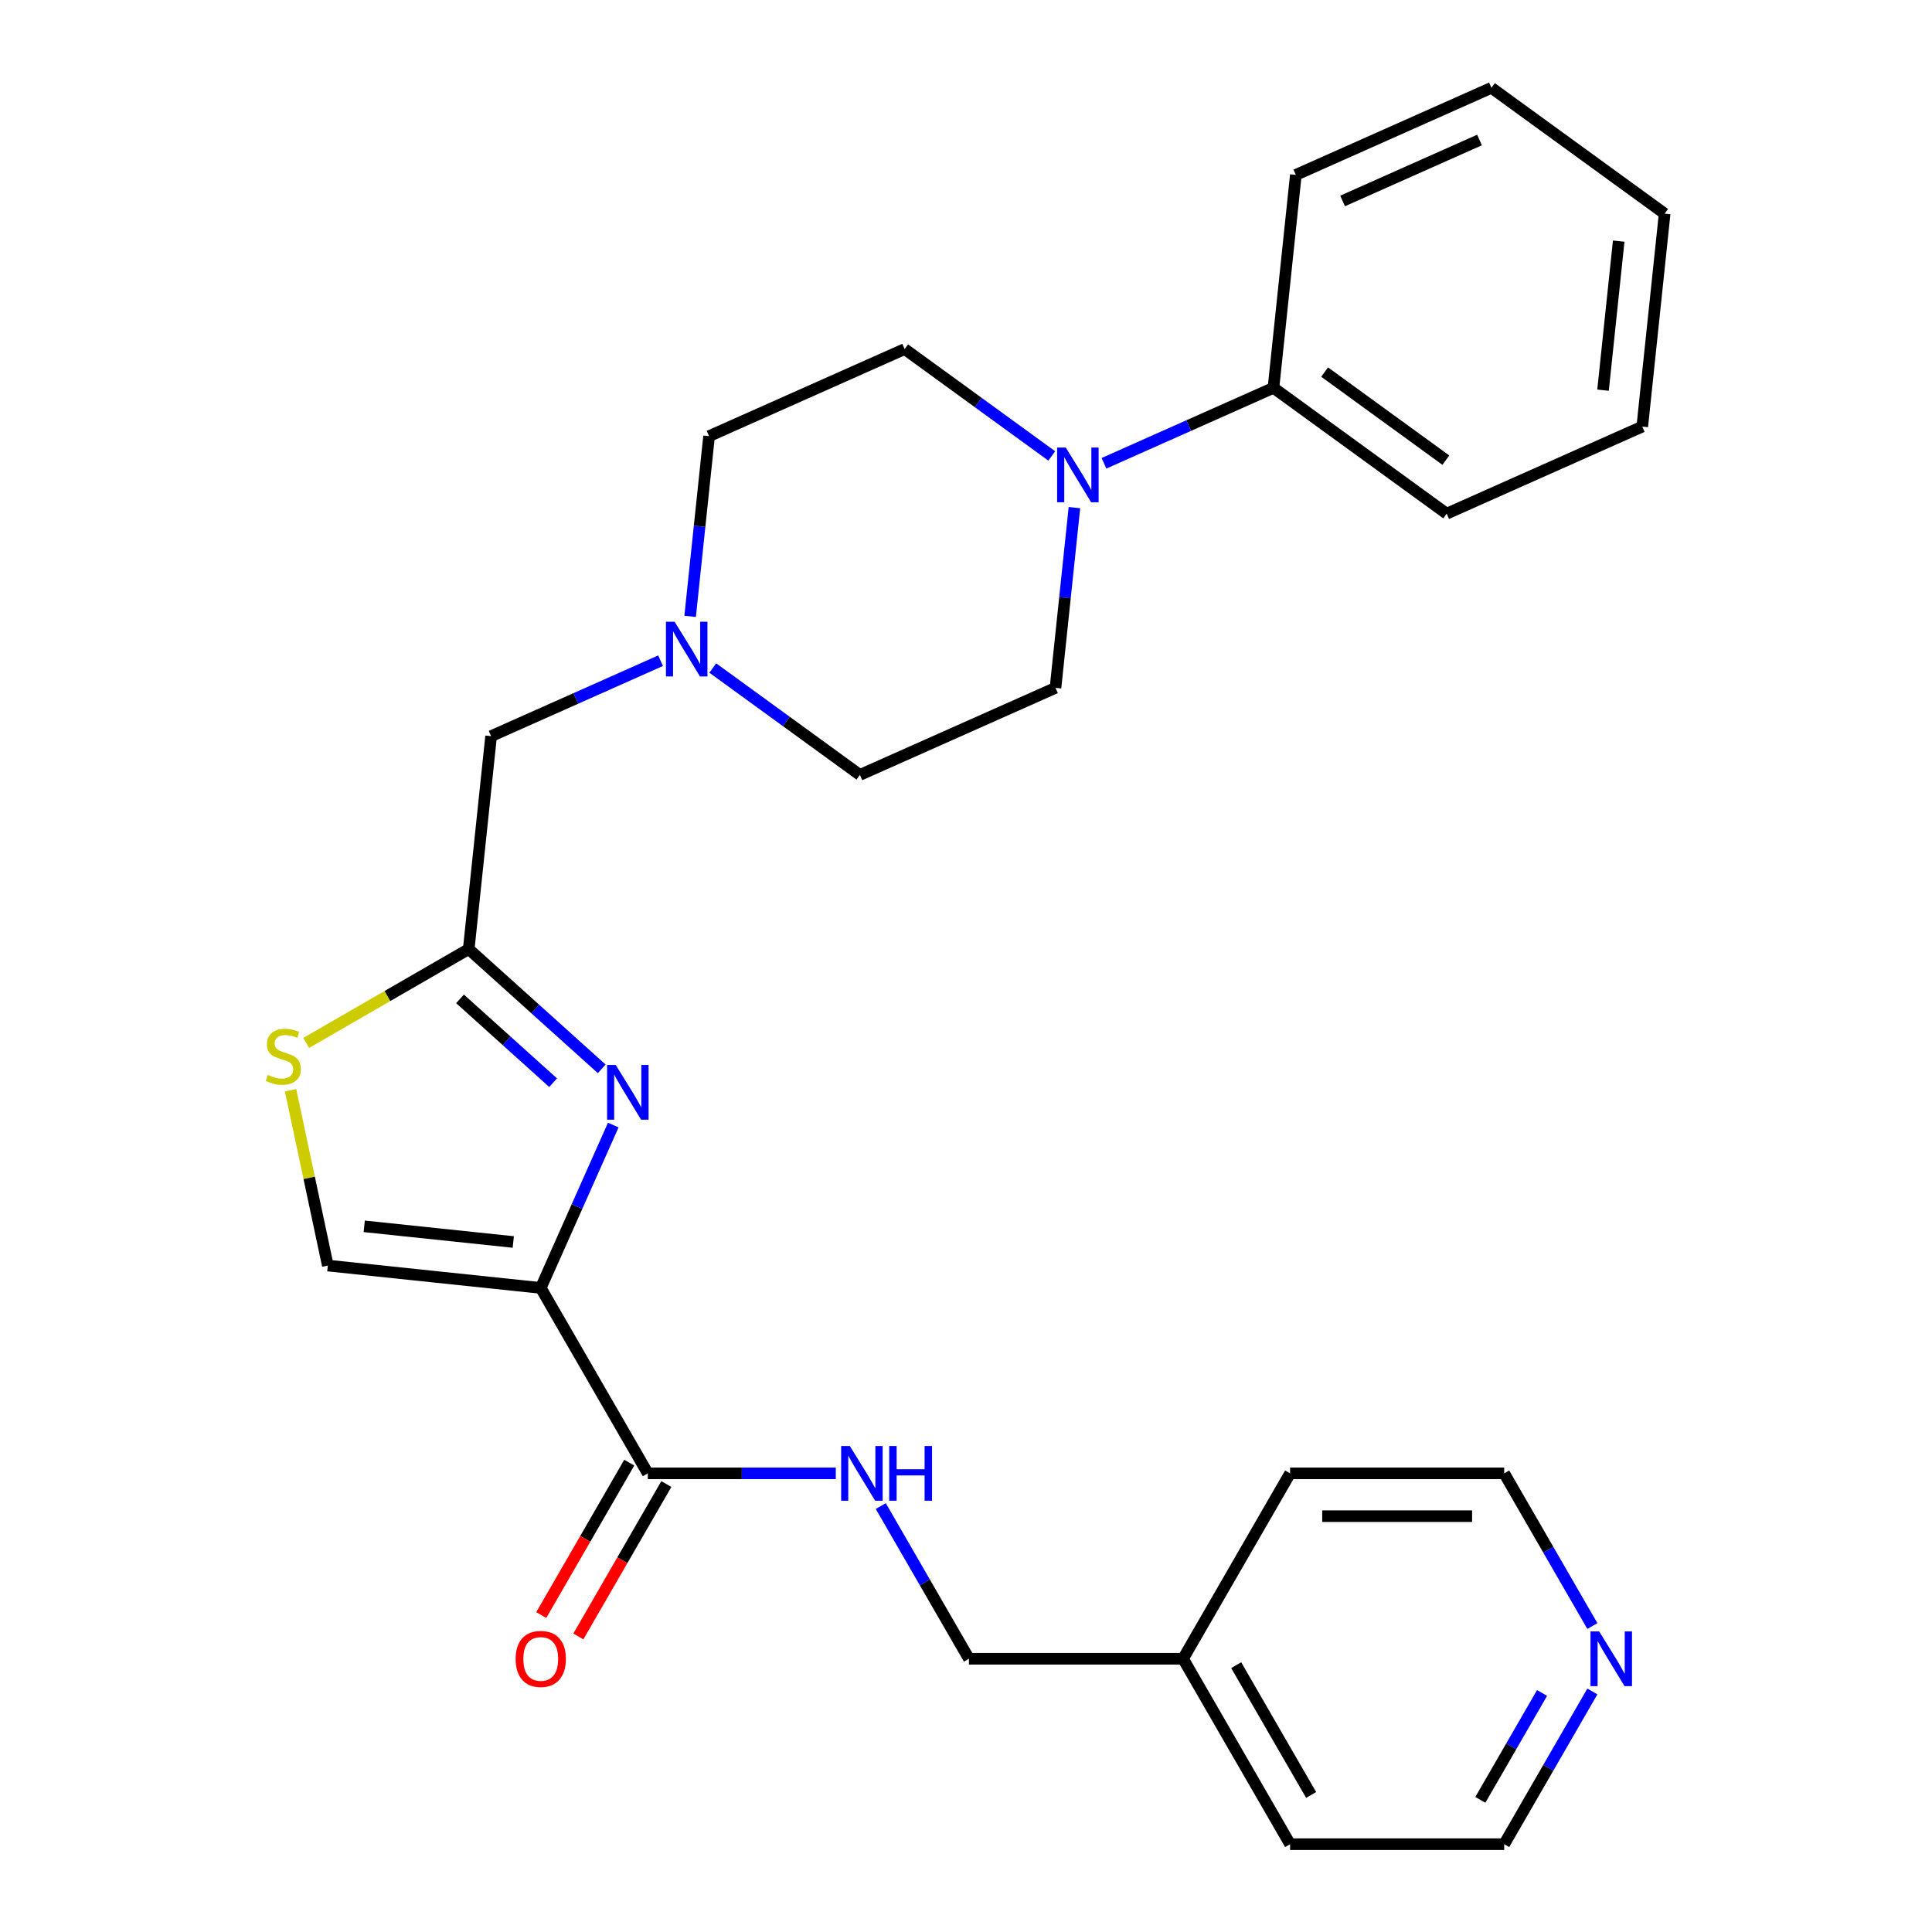 <?xml version='1.0' encoding='iso-8859-1'?>
<svg version='1.1' baseProfile='full'
              xmlns='http://www.w3.org/2000/svg'
                      xmlns:rdkit='http://www.rdkit.org/xml'
                      xmlns:xlink='http://www.w3.org/1999/xlink'
                  xml:space='preserve'
width='1000px' height='1000px' viewBox='0 0 1000 1000'>
<!-- END OF HEADER -->
<rect style='opacity:1.0;fill:#FFFFFF;stroke:none' width='1000' height='1000' x='0' y='0'> </rect>
<path class='bond-0' d='M 824.204,875.505 L 801.387,915.025' style='fill:none;fill-rule:evenodd;stroke:#0000FF;stroke-width:6px;stroke-linecap:butt;stroke-linejoin:miter;stroke-opacity:1' />
<path class='bond-0' d='M 801.387,915.025 L 778.57,954.545' style='fill:none;fill-rule:evenodd;stroke:#000000;stroke-width:6px;stroke-linecap:butt;stroke-linejoin:miter;stroke-opacity:1' />
<path class='bond-0' d='M 798.164,876.279 L 782.192,903.943' style='fill:none;fill-rule:evenodd;stroke:#0000FF;stroke-width:6px;stroke-linecap:butt;stroke-linejoin:miter;stroke-opacity:1' />
<path class='bond-0' d='M 782.192,903.943 L 766.221,931.608' style='fill:none;fill-rule:evenodd;stroke:#000000;stroke-width:6px;stroke-linecap:butt;stroke-linejoin:miter;stroke-opacity:1' />
<path class='bond-1' d='M 824.204,841.644 L 801.387,802.124' style='fill:none;fill-rule:evenodd;stroke:#0000FF;stroke-width:6px;stroke-linecap:butt;stroke-linejoin:miter;stroke-opacity:1' />
<path class='bond-1' d='M 801.387,802.124 L 778.57,762.604' style='fill:none;fill-rule:evenodd;stroke:#000000;stroke-width:6px;stroke-linecap:butt;stroke-linejoin:miter;stroke-opacity:1' />
<path class='bond-2' d='M 325.702,757.063 L 302.931,796.503' style='fill:none;fill-rule:evenodd;stroke:#000000;stroke-width:6px;stroke-linecap:butt;stroke-linejoin:miter;stroke-opacity:1' />
<path class='bond-2' d='M 302.931,796.503 L 280.16,835.943' style='fill:none;fill-rule:evenodd;stroke:#FF0000;stroke-width:6px;stroke-linecap:butt;stroke-linejoin:miter;stroke-opacity:1' />
<path class='bond-2' d='M 344.896,768.144 L 322.125,807.585' style='fill:none;fill-rule:evenodd;stroke:#000000;stroke-width:6px;stroke-linecap:butt;stroke-linejoin:miter;stroke-opacity:1' />
<path class='bond-2' d='M 322.125,807.585 L 299.354,847.025' style='fill:none;fill-rule:evenodd;stroke:#FF0000;stroke-width:6px;stroke-linecap:butt;stroke-linejoin:miter;stroke-opacity:1' />
<path class='bond-3' d='M 335.299,762.604 L 383.952,762.604' style='fill:none;fill-rule:evenodd;stroke:#000000;stroke-width:6px;stroke-linecap:butt;stroke-linejoin:miter;stroke-opacity:1' />
<path class='bond-3' d='M 383.952,762.604 L 432.606,762.604' style='fill:none;fill-rule:evenodd;stroke:#0000FF;stroke-width:6px;stroke-linecap:butt;stroke-linejoin:miter;stroke-opacity:1' />
<path class='bond-4' d='M 335.299,762.604 L 279.89,666.633' style='fill:none;fill-rule:evenodd;stroke:#000000;stroke-width:6px;stroke-linecap:butt;stroke-linejoin:miter;stroke-opacity:1' />
<path class='bond-5' d='M 455.891,779.534 L 478.708,819.054' style='fill:none;fill-rule:evenodd;stroke:#0000FF;stroke-width:6px;stroke-linecap:butt;stroke-linejoin:miter;stroke-opacity:1' />
<path class='bond-5' d='M 478.708,819.054 L 501.525,858.574' style='fill:none;fill-rule:evenodd;stroke:#000000;stroke-width:6px;stroke-linecap:butt;stroke-linejoin:miter;stroke-opacity:1' />
<path class='bond-6' d='M 612.343,858.574 L 667.752,762.604' style='fill:none;fill-rule:evenodd;stroke:#000000;stroke-width:6px;stroke-linecap:butt;stroke-linejoin:miter;stroke-opacity:1' />
<path class='bond-7' d='M 612.343,858.574 L 501.525,858.574' style='fill:none;fill-rule:evenodd;stroke:#000000;stroke-width:6px;stroke-linecap:butt;stroke-linejoin:miter;stroke-opacity:1' />
<path class='bond-8' d='M 612.343,858.574 L 667.752,954.545' style='fill:none;fill-rule:evenodd;stroke:#000000;stroke-width:6px;stroke-linecap:butt;stroke-linejoin:miter;stroke-opacity:1' />
<path class='bond-8' d='M 639.849,861.888 L 678.635,929.068' style='fill:none;fill-rule:evenodd;stroke:#000000;stroke-width:6px;stroke-linecap:butt;stroke-linejoin:miter;stroke-opacity:1' />
<path class='bond-9' d='M 150.391,564.303 L 160.035,609.676' style='fill:none;fill-rule:evenodd;stroke:#CCCC00;stroke-width:6px;stroke-linecap:butt;stroke-linejoin:miter;stroke-opacity:1' />
<path class='bond-9' d='M 160.035,609.676 L 169.679,655.049' style='fill:none;fill-rule:evenodd;stroke:#000000;stroke-width:6px;stroke-linecap:butt;stroke-linejoin:miter;stroke-opacity:1' />
<path class='bond-10' d='M 158.489,539.811 L 200.55,515.528' style='fill:none;fill-rule:evenodd;stroke:#CCCC00;stroke-width:6px;stroke-linecap:butt;stroke-linejoin:miter;stroke-opacity:1' />
<path class='bond-10' d='M 200.55,515.528 L 242.61,491.244' style='fill:none;fill-rule:evenodd;stroke:#000000;stroke-width:6px;stroke-linecap:butt;stroke-linejoin:miter;stroke-opacity:1' />
<path class='bond-11' d='M 357.21,319.029 L 362.112,272.389' style='fill:none;fill-rule:evenodd;stroke:#0000FF;stroke-width:6px;stroke-linecap:butt;stroke-linejoin:miter;stroke-opacity:1' />
<path class='bond-11' d='M 362.112,272.389 L 367.014,225.749' style='fill:none;fill-rule:evenodd;stroke:#000000;stroke-width:6px;stroke-linecap:butt;stroke-linejoin:miter;stroke-opacity:1' />
<path class='bond-12' d='M 368.941,345.776 L 407.012,373.436' style='fill:none;fill-rule:evenodd;stroke:#0000FF;stroke-width:6px;stroke-linecap:butt;stroke-linejoin:miter;stroke-opacity:1' />
<path class='bond-12' d='M 407.012,373.436 L 445.084,401.097' style='fill:none;fill-rule:evenodd;stroke:#000000;stroke-width:6px;stroke-linecap:butt;stroke-linejoin:miter;stroke-opacity:1' />
<path class='bond-13' d='M 341.92,341.975 L 298.057,361.504' style='fill:none;fill-rule:evenodd;stroke:#0000FF;stroke-width:6px;stroke-linecap:butt;stroke-linejoin:miter;stroke-opacity:1' />
<path class='bond-13' d='M 298.057,361.504 L 254.193,381.033' style='fill:none;fill-rule:evenodd;stroke:#000000;stroke-width:6px;stroke-linecap:butt;stroke-linejoin:miter;stroke-opacity:1' />
<path class='bond-14' d='M 169.679,655.049 L 279.89,666.633' style='fill:none;fill-rule:evenodd;stroke:#000000;stroke-width:6px;stroke-linecap:butt;stroke-linejoin:miter;stroke-opacity:1' />
<path class='bond-14' d='M 188.528,634.744 L 265.675,642.853' style='fill:none;fill-rule:evenodd;stroke:#000000;stroke-width:6px;stroke-linecap:butt;stroke-linejoin:miter;stroke-opacity:1' />
<path class='bond-15' d='M 279.89,666.633 L 298.658,624.479' style='fill:none;fill-rule:evenodd;stroke:#000000;stroke-width:6px;stroke-linecap:butt;stroke-linejoin:miter;stroke-opacity:1' />
<path class='bond-15' d='M 298.658,624.479 L 317.426,582.326' style='fill:none;fill-rule:evenodd;stroke:#0000FF;stroke-width:6px;stroke-linecap:butt;stroke-linejoin:miter;stroke-opacity:1' />
<path class='bond-16' d='M 670.725,90.528 L 771.962,45.455' style='fill:none;fill-rule:evenodd;stroke:#000000;stroke-width:6px;stroke-linecap:butt;stroke-linejoin:miter;stroke-opacity:1' />
<path class='bond-16' d='M 694.925,104.015 L 765.791,72.463' style='fill:none;fill-rule:evenodd;stroke:#000000;stroke-width:6px;stroke-linecap:butt;stroke-linejoin:miter;stroke-opacity:1' />
<path class='bond-17' d='M 670.725,90.528 L 659.142,200.739' style='fill:none;fill-rule:evenodd;stroke:#000000;stroke-width:6px;stroke-linecap:butt;stroke-linejoin:miter;stroke-opacity:1' />
<path class='bond-18' d='M 771.962,45.455 L 861.616,110.592' style='fill:none;fill-rule:evenodd;stroke:#000000;stroke-width:6px;stroke-linecap:butt;stroke-linejoin:miter;stroke-opacity:1' />
<path class='bond-19' d='M 861.616,110.592 L 850.032,220.802' style='fill:none;fill-rule:evenodd;stroke:#000000;stroke-width:6px;stroke-linecap:butt;stroke-linejoin:miter;stroke-opacity:1' />
<path class='bond-19' d='M 837.836,124.806 L 829.727,201.954' style='fill:none;fill-rule:evenodd;stroke:#000000;stroke-width:6px;stroke-linecap:butt;stroke-linejoin:miter;stroke-opacity:1' />
<path class='bond-20' d='M 850.032,220.802 L 748.795,265.876' style='fill:none;fill-rule:evenodd;stroke:#000000;stroke-width:6px;stroke-linecap:butt;stroke-linejoin:miter;stroke-opacity:1' />
<path class='bond-21' d='M 748.795,265.876 L 659.142,200.739' style='fill:none;fill-rule:evenodd;stroke:#000000;stroke-width:6px;stroke-linecap:butt;stroke-linejoin:miter;stroke-opacity:1' />
<path class='bond-21' d='M 748.374,238.175 L 685.617,192.579' style='fill:none;fill-rule:evenodd;stroke:#000000;stroke-width:6px;stroke-linecap:butt;stroke-linejoin:miter;stroke-opacity:1' />
<path class='bond-22' d='M 659.142,200.739 L 615.278,220.268' style='fill:none;fill-rule:evenodd;stroke:#000000;stroke-width:6px;stroke-linecap:butt;stroke-linejoin:miter;stroke-opacity:1' />
<path class='bond-22' d='M 615.278,220.268 L 571.415,239.797' style='fill:none;fill-rule:evenodd;stroke:#0000FF;stroke-width:6px;stroke-linecap:butt;stroke-linejoin:miter;stroke-opacity:1' />
<path class='bond-23' d='M 544.394,235.997 L 506.323,208.336' style='fill:none;fill-rule:evenodd;stroke:#0000FF;stroke-width:6px;stroke-linecap:butt;stroke-linejoin:miter;stroke-opacity:1' />
<path class='bond-23' d='M 506.323,208.336 L 468.251,180.675' style='fill:none;fill-rule:evenodd;stroke:#000000;stroke-width:6px;stroke-linecap:butt;stroke-linejoin:miter;stroke-opacity:1' />
<path class='bond-24' d='M 556.125,262.743 L 551.223,309.383' style='fill:none;fill-rule:evenodd;stroke:#0000FF;stroke-width:6px;stroke-linecap:butt;stroke-linejoin:miter;stroke-opacity:1' />
<path class='bond-24' d='M 551.223,309.383 L 546.321,356.023' style='fill:none;fill-rule:evenodd;stroke:#000000;stroke-width:6px;stroke-linecap:butt;stroke-linejoin:miter;stroke-opacity:1' />
<path class='bond-25' d='M 468.251,180.675 L 367.014,225.749' style='fill:none;fill-rule:evenodd;stroke:#000000;stroke-width:6px;stroke-linecap:butt;stroke-linejoin:miter;stroke-opacity:1' />
<path class='bond-26' d='M 445.084,401.097 L 546.321,356.023' style='fill:none;fill-rule:evenodd;stroke:#000000;stroke-width:6px;stroke-linecap:butt;stroke-linejoin:miter;stroke-opacity:1' />
<path class='bond-27' d='M 311.453,553.231 L 277.031,522.237' style='fill:none;fill-rule:evenodd;stroke:#0000FF;stroke-width:6px;stroke-linecap:butt;stroke-linejoin:miter;stroke-opacity:1' />
<path class='bond-27' d='M 277.031,522.237 L 242.61,491.244' style='fill:none;fill-rule:evenodd;stroke:#000000;stroke-width:6px;stroke-linecap:butt;stroke-linejoin:miter;stroke-opacity:1' />
<path class='bond-27' d='M 286.296,560.403 L 262.201,538.708' style='fill:none;fill-rule:evenodd;stroke:#0000FF;stroke-width:6px;stroke-linecap:butt;stroke-linejoin:miter;stroke-opacity:1' />
<path class='bond-27' d='M 262.201,538.708 L 238.106,517.013' style='fill:none;fill-rule:evenodd;stroke:#000000;stroke-width:6px;stroke-linecap:butt;stroke-linejoin:miter;stroke-opacity:1' />
<path class='bond-28' d='M 242.61,491.244 L 254.193,381.033' style='fill:none;fill-rule:evenodd;stroke:#000000;stroke-width:6px;stroke-linecap:butt;stroke-linejoin:miter;stroke-opacity:1' />
<path class='bond-29' d='M 778.57,954.545 L 667.752,954.545' style='fill:none;fill-rule:evenodd;stroke:#000000;stroke-width:6px;stroke-linecap:butt;stroke-linejoin:miter;stroke-opacity:1' />
<path class='bond-30' d='M 778.57,762.604 L 667.752,762.604' style='fill:none;fill-rule:evenodd;stroke:#000000;stroke-width:6px;stroke-linecap:butt;stroke-linejoin:miter;stroke-opacity:1' />
<path class='bond-30' d='M 761.947,784.767 L 684.375,784.767' style='fill:none;fill-rule:evenodd;stroke:#000000;stroke-width:6px;stroke-linecap:butt;stroke-linejoin:miter;stroke-opacity:1' />
<path  class='atom-0' d='M 827.718 844.414
L 836.998 859.414
Q 837.918 860.894, 839.398 863.574
Q 840.878 866.254, 840.958 866.414
L 840.958 844.414
L 844.718 844.414
L 844.718 872.734
L 840.838 872.734
L 830.878 856.334
Q 829.718 854.414, 828.478 852.214
Q 827.278 850.014, 826.918 849.334
L 826.918 872.734
L 823.238 872.734
L 823.238 844.414
L 827.718 844.414
' fill='#0000FF'/>
<path  class='atom-2' d='M 266.89 858.654
Q 266.89 851.854, 270.25 848.054
Q 273.61 844.254, 279.89 844.254
Q 286.17 844.254, 289.53 848.054
Q 292.89 851.854, 292.89 858.654
Q 292.89 865.534, 289.49 869.454
Q 286.09 873.334, 279.89 873.334
Q 273.65 873.334, 270.25 869.454
Q 266.89 865.574, 266.89 858.654
M 279.89 870.134
Q 284.21 870.134, 286.53 867.254
Q 288.89 864.334, 288.89 858.654
Q 288.89 853.094, 286.53 850.294
Q 284.21 847.454, 279.89 847.454
Q 275.57 847.454, 273.21 850.254
Q 270.89 853.054, 270.89 858.654
Q 270.89 864.374, 273.21 867.254
Q 275.57 870.134, 279.89 870.134
' fill='#FF0000'/>
<path  class='atom-3' d='M 439.856 748.444
L 449.136 763.444
Q 450.056 764.924, 451.536 767.604
Q 453.016 770.284, 453.096 770.444
L 453.096 748.444
L 456.856 748.444
L 456.856 776.764
L 452.976 776.764
L 443.016 760.364
Q 441.856 758.444, 440.616 756.244
Q 439.416 754.044, 439.056 753.364
L 439.056 776.764
L 435.376 776.764
L 435.376 748.444
L 439.856 748.444
' fill='#0000FF'/>
<path  class='atom-3' d='M 460.256 748.444
L 464.096 748.444
L 464.096 760.484
L 478.576 760.484
L 478.576 748.444
L 482.416 748.444
L 482.416 776.764
L 478.576 776.764
L 478.576 763.684
L 464.096 763.684
L 464.096 776.764
L 460.256 776.764
L 460.256 748.444
' fill='#0000FF'/>
<path  class='atom-5' d='M 138.639 556.373
Q 138.959 556.493, 140.279 557.053
Q 141.599 557.613, 143.039 557.973
Q 144.519 558.293, 145.959 558.293
Q 148.639 558.293, 150.199 557.013
Q 151.759 555.693, 151.759 553.413
Q 151.759 551.853, 150.959 550.893
Q 150.199 549.933, 148.999 549.413
Q 147.799 548.893, 145.799 548.293
Q 143.279 547.533, 141.759 546.813
Q 140.279 546.093, 139.199 544.573
Q 138.159 543.053, 138.159 540.493
Q 138.159 536.933, 140.559 534.733
Q 142.999 532.533, 147.799 532.533
Q 151.079 532.533, 154.799 534.093
L 153.879 537.173
Q 150.479 535.773, 147.919 535.773
Q 145.159 535.773, 143.639 536.933
Q 142.119 538.053, 142.159 540.013
Q 142.159 541.533, 142.919 542.453
Q 143.719 543.373, 144.839 543.893
Q 145.999 544.413, 147.919 545.013
Q 150.479 545.813, 151.999 546.613
Q 153.519 547.413, 154.599 549.053
Q 155.719 550.653, 155.719 553.413
Q 155.719 557.333, 153.079 559.453
Q 150.479 561.533, 146.119 561.533
Q 143.599 561.533, 141.679 560.973
Q 139.799 560.453, 137.559 559.533
L 138.639 556.373
' fill='#CCCC00'/>
<path  class='atom-6' d='M 349.171 321.8
L 358.451 336.8
Q 359.371 338.28, 360.851 340.96
Q 362.331 343.64, 362.411 343.8
L 362.411 321.8
L 366.171 321.8
L 366.171 350.12
L 362.291 350.12
L 352.331 333.72
Q 351.171 331.8, 349.931 329.6
Q 348.731 327.4, 348.371 326.72
L 348.371 350.12
L 344.691 350.12
L 344.691 321.8
L 349.171 321.8
' fill='#0000FF'/>
<path  class='atom-15' d='M 551.645 231.652
L 560.925 246.652
Q 561.845 248.132, 563.325 250.812
Q 564.805 253.492, 564.885 253.652
L 564.885 231.652
L 568.645 231.652
L 568.645 259.972
L 564.765 259.972
L 554.805 243.572
Q 553.645 241.652, 552.405 239.452
Q 551.205 237.252, 550.845 236.572
L 550.845 259.972
L 547.165 259.972
L 547.165 231.652
L 551.645 231.652
' fill='#0000FF'/>
<path  class='atom-20' d='M 318.703 551.236
L 327.983 566.236
Q 328.903 567.716, 330.383 570.396
Q 331.863 573.076, 331.943 573.236
L 331.943 551.236
L 335.703 551.236
L 335.703 579.556
L 331.823 579.556
L 321.863 563.156
Q 320.703 561.236, 319.463 559.036
Q 318.263 556.836, 317.903 556.156
L 317.903 579.556
L 314.223 579.556
L 314.223 551.236
L 318.703 551.236
' fill='#0000FF'/>
</svg>
